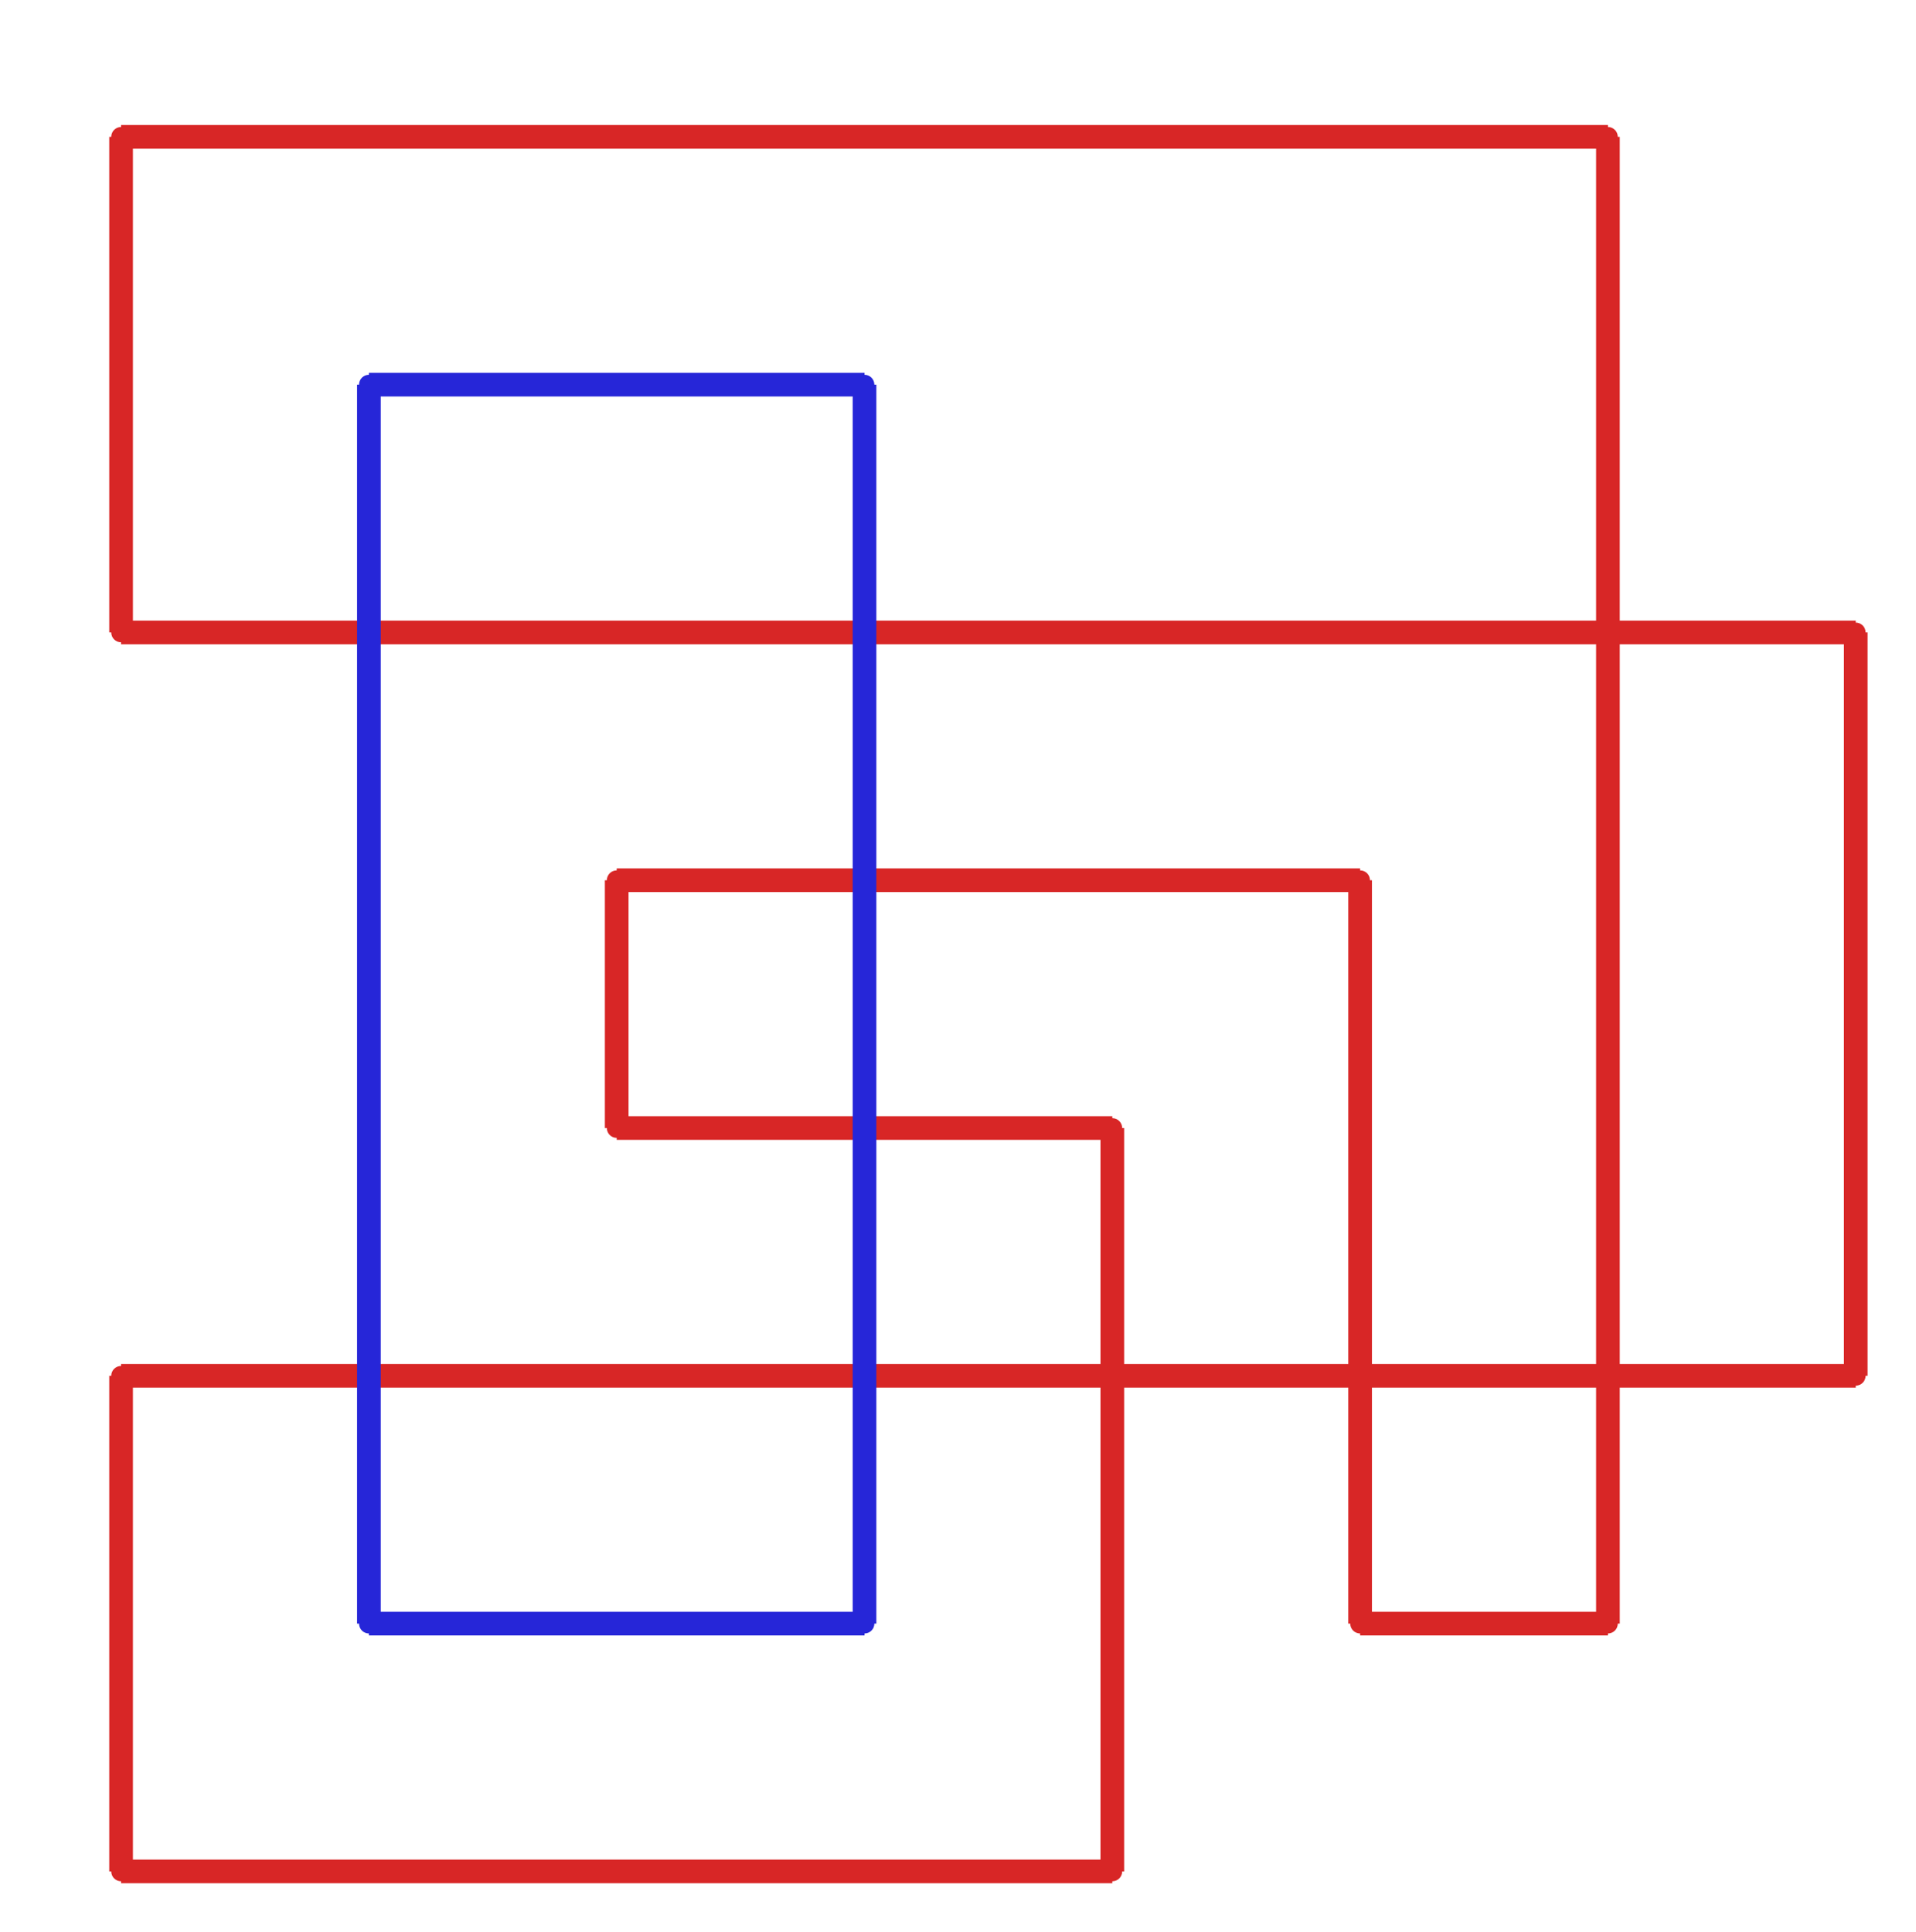 <?xml version="1.0" ?><!DOCTYPE svg  PUBLIC '-//W3C//DTD SVG 1.1//EN'  'http://www.w3.org/Graphics/SVG/1.1/DTD/svg11.dtd'><svg xmlns="http://www.w3.org/2000/svg" width="486.000" height="490.000" viewBox="-1.000 -5.000 486.000 490.000"><circle cx="344.0" cy="218.286" r="2.0" stroke="#d82626" fill="#d82626"/><circle cx="344.0" cy="406.857" r="2.0" stroke="#d82626" fill="#d82626"/><circle cx="406.857" cy="406.857" r="2.0" stroke="#d82626" fill="#d82626"/><circle cx="406.857" cy="29.714" r="2.0" stroke="#d82626" fill="#d82626"/><circle cx="29.714" cy="29.714" r="2.0" stroke="#d82626" fill="#d82626"/><circle cx="29.714" cy="155.429" r="2.0" stroke="#d82626" fill="#d82626"/><circle cx="469.714" cy="155.429" r="2.0" stroke="#d82626" fill="#d82626"/><circle cx="469.714" cy="344.0" r="2.0" stroke="#d82626" fill="#d82626"/><circle cx="29.714" cy="344.0" r="2.0" stroke="#d82626" fill="#d82626"/><circle cx="29.714" cy="469.714" r="2.0" stroke="#d82626" fill="#d82626"/><circle cx="281.143" cy="469.714" r="2.0" stroke="#d82626" fill="#d82626"/><circle cx="281.143" cy="281.143" r="2.0" stroke="#d82626" fill="#d82626"/><circle cx="155.429" cy="281.143" r="2.0" stroke="#d82626" fill="#d82626"/><circle cx="155.429" cy="218.286" r="2.0" stroke="#d82626" fill="#d82626"/><circle cx="218.286" cy="406.857" r="2.0" stroke="#2626d8" fill="#2626d8"/><circle cx="92.571" cy="406.857" r="2.0" stroke="#2626d8" fill="#2626d8"/><circle cx="92.571" cy="92.571" r="2.0" stroke="#2626d8" fill="#2626d8"/><circle cx="218.286" cy="92.571" r="2.0" stroke="#2626d8" fill="#2626d8"/><line x1="344.0" y1="218.286" x2="344.0" y2="406.857" stroke="#d82626" fill="none" stroke-width="6.0"/><line x1="344.0" y1="406.857" x2="406.857" y2="406.857" stroke="#d82626" fill="none" stroke-width="6.0"/><line x1="406.857" y1="406.857" x2="406.857" y2="29.714" stroke="#d82626" fill="none" stroke-width="6.0"/><line x1="406.857" y1="29.714" x2="29.714" y2="29.714" stroke="#d82626" fill="none" stroke-width="6.0"/><line x1="29.714" y1="29.714" x2="29.714" y2="155.429" stroke="#d82626" fill="none" stroke-width="6.0"/><line x1="29.714" y1="155.429" x2="469.714" y2="155.429" stroke="#d82626" fill="none" stroke-width="6.0"/><line x1="469.714" y1="155.429" x2="469.714" y2="344.0" stroke="#d82626" fill="none" stroke-width="6.0"/><line x1="469.714" y1="344.0" x2="29.714" y2="344.0" stroke="#d82626" fill="none" stroke-width="6.0"/><line x1="29.714" y1="344.0" x2="29.714" y2="469.714" stroke="#d82626" fill="none" stroke-width="6.0"/><line x1="29.714" y1="469.714" x2="281.143" y2="469.714" stroke="#d82626" fill="none" stroke-width="6.0"/><line x1="281.143" y1="469.714" x2="281.143" y2="281.143" stroke="#d82626" fill="none" stroke-width="6.0"/><line x1="281.143" y1="281.143" x2="155.429" y2="281.143" stroke="#d82626" fill="none" stroke-width="6.0"/><line x1="155.429" y1="281.143" x2="155.429" y2="218.286" stroke="#d82626" fill="none" stroke-width="6.0"/><line x1="155.429" y1="218.286" x2="344.0" y2="218.286" stroke="#d82626" fill="none" stroke-width="6.0"/><line x1="218.286" y1="406.857" x2="92.571" y2="406.857" stroke="#2626d8" fill="none" stroke-width="6.0"/><line x1="92.571" y1="406.857" x2="92.571" y2="92.571" stroke="#2626d8" fill="none" stroke-width="6.0"/><line x1="92.571" y1="92.571" x2="218.286" y2="92.571" stroke="#2626d8" fill="none" stroke-width="6.0"/><line x1="218.286" y1="92.571" x2="218.286" y2="406.857" stroke="#2626d8" fill="none" stroke-width="6.0"/></svg>
